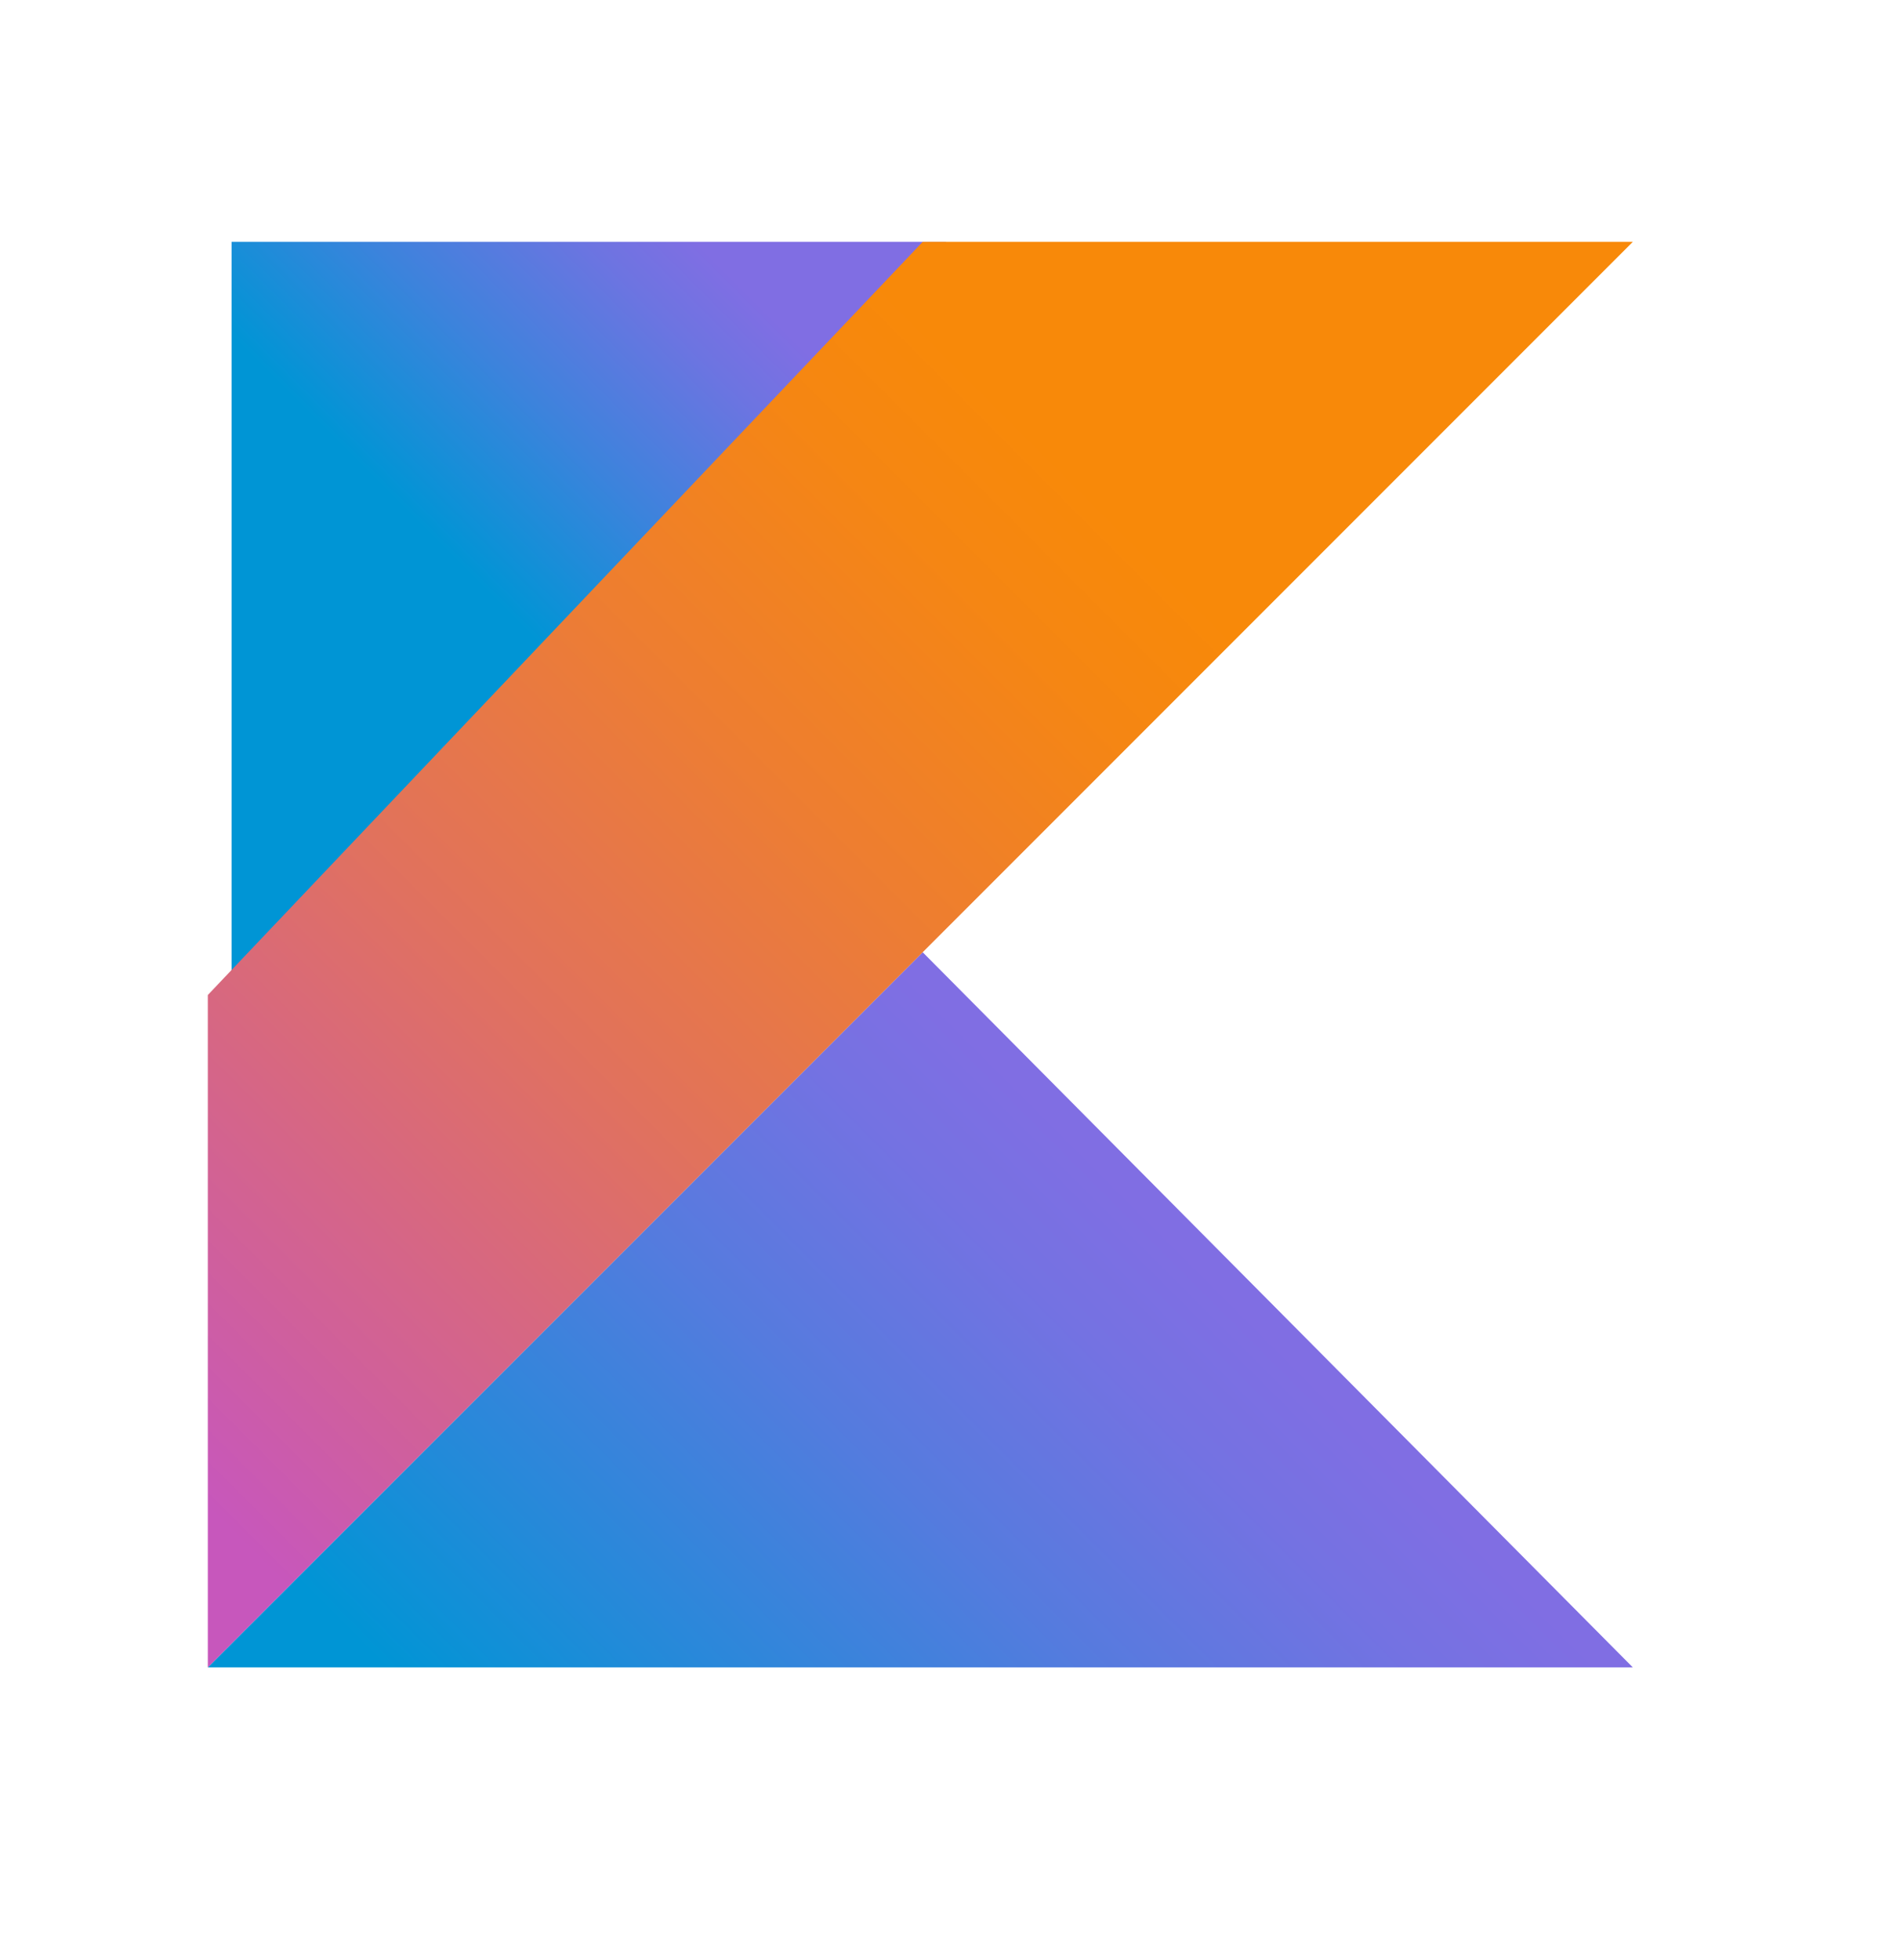 <?xml version="1.0" encoding="utf-8"?>
<svg xmlns="http://www.w3.org/2000/svg" fill="none" height="33" viewBox="0 0 32 33" width="32">
  <path d="M3.5 28.072L15.54 16.032L27.5 28.072H3.5Z" fill="url(#paint0_linear_25642_28590)"/>
  <path d="M3.9 4.072H15.94L3.9 17.072V4.072Z" fill="url(#paint1_linear_25642_28590)"/>
  <path d="M15.54 4.072L3.5 16.752V28.072L15.54 16.032L27.5 4.072H15.54Z" fill="url(#paint2_linear_25642_28590)"/>
  <defs>
    <linearGradient gradientUnits="userSpaceOnUse" id="paint0_linear_25642_28590" x1="9.884" x2="21.223" y1="33.678" y2="22.339">
      <stop offset="0.097" stop-color="#0095D5"/>
      <stop offset="0.301" stop-color="#238AD9"/>
      <stop offset="0.621" stop-color="#557BDE"/>
      <stop offset="0.864" stop-color="#7472E2"/>
      <stop offset="1" stop-color="#806EE3"/>
    </linearGradient>
    <linearGradient gradientUnits="userSpaceOnUse" id="paint1_linear_25642_28590" x1="5.584" x2="12.169" y1="8.896" y2="2.31">
      <stop offset="0.118" stop-color="#0095D5"/>
      <stop offset="0.418" stop-color="#3C83DC"/>
      <stop offset="0.696" stop-color="#6D74E1"/>
      <stop offset="0.833" stop-color="#806EE3"/>
    </linearGradient>
    <linearGradient gradientUnits="userSpaceOnUse" id="paint2_linear_25642_28590" x1="-0.541" x2="21.793" y1="26.138" y2="3.805">
      <stop offset="0.107" stop-color="#C757BC"/>
      <stop offset="0.214" stop-color="#D0609A"/>
      <stop offset="0.425" stop-color="#E1725C"/>
      <stop offset="0.605" stop-color="#EE7E2F"/>
      <stop offset="0.743" stop-color="#F58613"/>
      <stop offset="0.823" stop-color="#F88909"/>
    </linearGradient>
  </defs>
</svg>